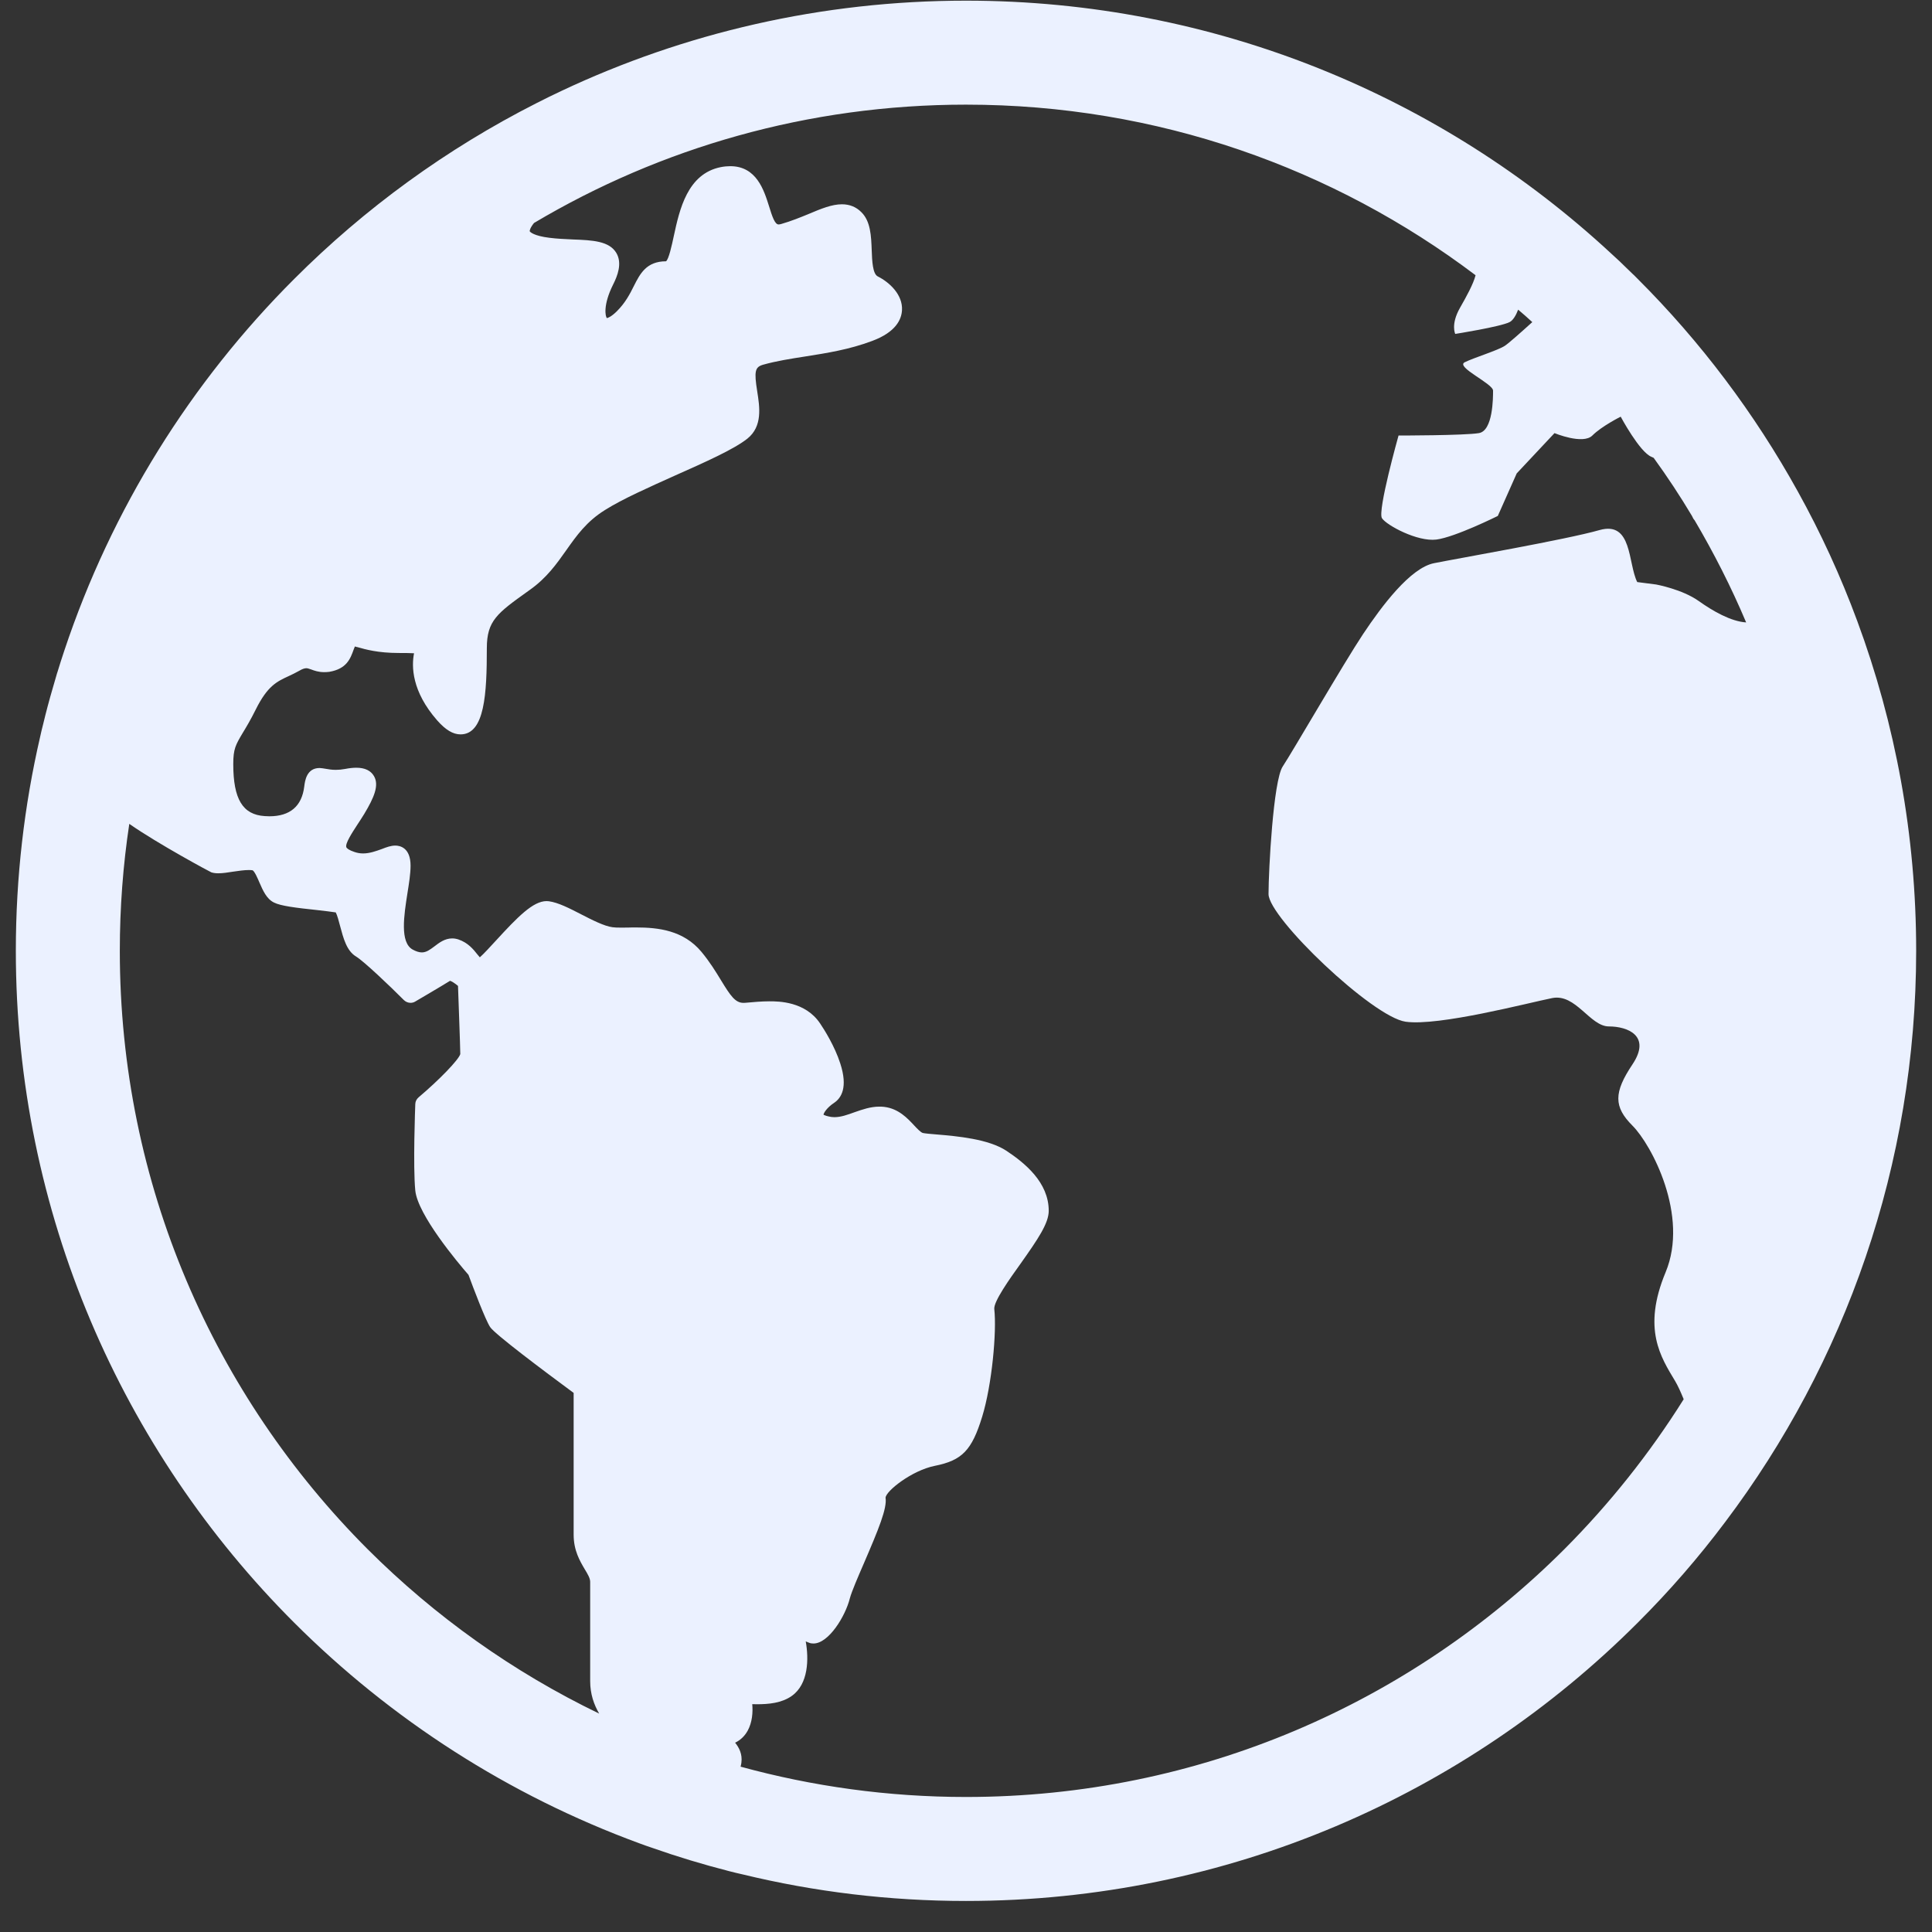 <svg width="61" height="61" viewBox="0 0 61 61" fill="none" xmlns="http://www.w3.org/2000/svg">
<rect x="0" y="0" width="61" height="61" fill="#333333" stroke="none"/>
<path d="M58.639 19.605C58.117 18.191 57.488 16.824 56.765 15.52C55.397 13.048 53.694 10.788 51.711 8.809C51.663 8.761 51.623 8.72 51.574 8.671H51.571C51.515 8.616 51.461 8.562 51.402 8.507L51.398 8.504C51.228 8.335 51.052 8.167 50.875 8.009C45.529 3.051 38.36 0.021 30.5 0.021C25.936 0.021 21.604 1.043 17.73 2.869C17.464 2.994 17.198 3.124 16.938 3.257C14.096 4.699 11.515 6.58 9.288 8.809C6.031 12.062 3.521 16.069 2.031 20.541C1.956 20.766 1.882 20.995 1.813 21.223L1.804 21.248C1.757 21.402 1.711 21.562 1.667 21.72C1.556 22.099 1.455 22.477 1.363 22.863C1.327 22.996 1.297 23.13 1.267 23.266C0.765 25.437 0.5 27.698 0.5 30.021C0.5 38.297 3.861 45.809 9.288 51.233C12.342 54.285 16.056 56.685 20.195 58.203C20.324 58.251 20.456 58.298 20.589 58.342C21.38 58.621 22.189 58.865 23.01 59.076C23.153 59.113 23.299 59.149 23.446 59.181C25.709 59.73 28.073 60.02 30.5 60.02C38.777 60.02 46.288 56.66 51.711 51.232C52.706 50.24 53.628 49.179 54.472 48.053C58.254 43.035 60.5 36.783 60.5 30.021C60.5 26.361 59.842 22.851 58.639 19.605ZM11.608 48.914C6.771 44.071 3.783 37.404 3.783 30.021C3.783 28.656 3.885 27.319 4.082 26.012C4.992 26.648 6.652 27.538 6.673 27.543C6.735 27.563 6.807 27.573 6.894 27.573C7.028 27.573 7.189 27.549 7.356 27.522C7.533 27.496 7.712 27.47 7.855 27.47C7.899 27.47 7.942 27.472 7.975 27.478C8.037 27.506 8.139 27.74 8.192 27.866C8.303 28.119 8.416 28.381 8.65 28.496C8.866 28.605 9.335 28.662 10.022 28.735C10.249 28.761 10.482 28.789 10.601 28.808C10.646 28.89 10.7 29.09 10.736 29.23C10.841 29.622 10.944 30.023 11.243 30.201C11.491 30.353 12.3 31.122 12.751 31.575C12.811 31.633 12.885 31.663 12.963 31.663C13.013 31.663 13.067 31.65 13.112 31.621C13.148 31.6 13.935 31.139 14.21 30.967C14.268 30.985 14.369 31.05 14.461 31.129C14.475 31.561 14.53 32.992 14.533 33.281C14.482 33.46 13.882 34.084 13.22 34.644C13.154 34.699 13.114 34.776 13.112 34.859C13.109 34.941 13.037 36.83 13.112 37.589C13.19 38.358 14.452 39.861 14.792 40.252C14.935 40.641 15.327 41.678 15.476 41.901C15.625 42.125 17.139 43.26 18.112 43.979V48.455C18.112 48.956 18.308 49.283 18.464 49.549C18.56 49.707 18.634 49.832 18.634 49.946V53.08C18.634 53.487 18.753 53.821 18.918 54.104C16.193 52.79 13.727 51.029 11.608 48.914ZM53.634 18.976C53.111 18.604 52.291 18.455 52.291 18.455L51.693 18.378C51.395 17.782 51.544 16.439 50.5 16.737C49.455 17.036 46.022 17.632 45.276 17.782C44.53 17.931 43.634 19.124 43.037 20.02C42.44 20.916 40.798 23.752 40.5 24.2C40.202 24.647 40.052 27.484 40.052 28.229C40.052 28.976 43.336 32.111 44.38 32.259C45.425 32.408 48.26 31.662 49.007 31.513C49.754 31.363 50.201 32.408 50.798 32.408C51.395 32.408 52.142 32.707 51.544 33.604C50.947 34.497 50.947 34.945 51.544 35.542C52.142 36.141 53.335 38.379 52.589 40.17C51.843 41.961 52.441 42.855 52.888 43.602C52.974 43.745 53.064 43.944 53.16 44.179C52.084 45.894 50.819 47.482 49.392 48.914C44.55 53.749 37.882 56.737 30.5 56.737C28.034 56.737 25.649 56.401 23.383 55.78C23.393 55.743 23.402 55.701 23.408 55.658C23.446 55.379 23.33 55.17 23.21 55.023C23.378 54.943 23.512 54.815 23.607 54.644C23.751 54.381 23.775 54.06 23.751 53.806L23.896 53.809C24.261 53.809 24.679 53.775 25.001 53.545C25.529 53.17 25.539 52.375 25.44 51.824C25.478 51.84 25.518 51.859 25.554 51.87C25.595 51.887 25.64 51.891 25.685 51.891C26.163 51.891 26.691 51.032 26.833 50.464C26.888 50.256 27.087 49.794 27.282 49.345C27.738 48.286 28.013 47.62 27.96 47.289C27.968 47.08 28.786 46.428 29.514 46.282C30.377 46.11 30.684 45.793 31.01 44.732C31.32 43.725 31.473 42.047 31.393 41.33C31.369 41.095 31.878 40.378 32.219 39.904C32.774 39.121 33.112 38.621 33.112 38.23C33.112 37.328 32.353 36.719 31.783 36.339C31.216 35.961 30.222 35.873 29.562 35.818C29.378 35.803 29.216 35.789 29.141 35.773C29.073 35.759 28.953 35.629 28.858 35.528C28.652 35.307 28.371 35.005 27.923 34.949C27.872 34.942 27.819 34.94 27.769 34.94C27.484 34.94 27.231 35.03 26.984 35.116C26.763 35.196 26.553 35.273 26.345 35.273C26.282 35.273 26.222 35.265 26.163 35.25C26.052 35.227 26.01 35.196 26.001 35.196C26.004 35.146 26.1 34.978 26.335 34.821C26.562 34.67 26.777 34.335 26.53 33.576C26.354 33.029 26.027 32.512 25.897 32.319C25.429 31.615 24.574 31.615 24.294 31.615C24.037 31.615 23.786 31.64 23.529 31.662L23.473 31.664C23.213 31.664 23.061 31.435 22.765 30.951C22.598 30.677 22.41 30.37 22.148 30.054C21.58 29.373 20.787 29.283 20.082 29.283C19.989 29.283 19.9 29.283 19.813 29.287C19.738 29.287 19.666 29.288 19.598 29.288C19.503 29.288 19.416 29.287 19.341 29.276C19.082 29.244 18.696 29.047 18.356 28.872C17.983 28.68 17.631 28.498 17.332 28.456L17.258 28.451C16.831 28.451 16.348 28.946 15.658 29.698C15.487 29.884 15.267 30.125 15.15 30.226C15.127 30.199 15.096 30.165 15.073 30.135C14.948 29.975 14.777 29.765 14.475 29.662C14.41 29.641 14.344 29.629 14.279 29.629C14.043 29.629 13.867 29.765 13.714 29.882C13.578 29.984 13.461 30.071 13.32 30.071C13.237 30.071 13.141 30.042 13.031 29.982C12.619 29.757 12.756 28.895 12.864 28.203C12.915 27.885 12.963 27.585 12.963 27.333C12.963 26.761 12.624 26.698 12.482 26.698C12.344 26.698 12.21 26.746 12.055 26.807C11.879 26.87 11.676 26.946 11.464 26.946C11.368 26.946 11.279 26.93 11.192 26.9C11.022 26.844 10.947 26.785 10.935 26.749C10.893 26.635 11.114 26.298 11.275 26.05C11.35 25.936 11.428 25.817 11.502 25.696C11.813 25.178 11.975 24.795 11.809 24.506C11.708 24.331 11.521 24.24 11.252 24.24C11.148 24.24 11.031 24.252 10.893 24.279C10.792 24.298 10.696 24.307 10.601 24.307C10.473 24.307 10.374 24.289 10.287 24.274C10.207 24.262 10.144 24.249 10.09 24.249C9.678 24.249 9.628 24.658 9.606 24.835C9.53 25.456 9.157 25.773 8.503 25.773C8.454 25.773 8.408 25.77 8.357 25.767C7.661 25.723 7.365 25.229 7.365 24.125C7.365 23.645 7.44 23.518 7.663 23.142C7.774 22.96 7.912 22.731 8.079 22.394C8.448 21.656 8.741 21.519 9.114 21.347C9.224 21.295 9.338 21.242 9.455 21.175C9.544 21.121 9.619 21.098 9.672 21.098C9.712 21.098 9.753 21.113 9.825 21.137C9.924 21.175 10.057 21.222 10.234 21.222C10.285 21.222 10.338 21.22 10.398 21.212C10.947 21.118 11.063 20.796 11.165 20.512C11.178 20.483 11.189 20.451 11.205 20.411C11.234 20.421 11.264 20.429 11.294 20.434C11.536 20.504 11.939 20.617 12.589 20.617C12.804 20.617 12.96 20.619 13.073 20.626C12.992 21.035 12.995 21.824 13.804 22.746C14.07 23.047 14.303 23.187 14.541 23.187C15.306 23.187 15.371 21.898 15.371 20.464C15.371 19.597 15.7 19.36 16.672 18.665L16.736 18.619C17.264 18.244 17.578 17.799 17.882 17.368C18.21 16.904 18.52 16.465 19.103 16.102C19.649 15.757 20.503 15.379 21.327 15.008C22.279 14.585 23.177 14.184 23.599 13.848C24.082 13.459 23.986 12.851 23.908 12.357C23.807 11.722 23.837 11.591 24.091 11.516C24.509 11.398 24.957 11.328 25.431 11.254C26.111 11.147 26.816 11.036 27.539 10.764C28.29 10.484 28.464 10.083 28.479 9.793C28.506 9.304 28.084 8.913 27.715 8.728C27.554 8.647 27.535 8.25 27.523 7.899C27.506 7.45 27.488 6.987 27.198 6.701C27.034 6.534 26.825 6.45 26.583 6.45C26.267 6.45 25.926 6.589 25.532 6.756C25.272 6.863 24.98 6.982 24.67 7.071C24.636 7.08 24.607 7.087 24.583 7.087C24.466 7.087 24.383 6.844 24.279 6.504C24.12 6.001 23.884 5.247 23.058 5.247C22.965 5.247 22.863 5.256 22.756 5.277C21.703 5.488 21.455 6.618 21.276 7.444C21.213 7.741 21.115 8.191 21.028 8.25C20.407 8.25 20.207 8.647 20.013 9.031C19.89 9.277 19.75 9.554 19.478 9.826C19.311 9.993 19.196 10.039 19.162 10.043C19.112 9.995 19.034 9.631 19.359 8.982C19.497 8.71 19.652 8.313 19.461 7.988C19.237 7.609 18.706 7.584 18.094 7.561C17.849 7.549 17.595 7.54 17.341 7.507C16.857 7.447 16.73 7.324 16.724 7.298C16.724 7.286 16.73 7.202 16.861 7.04C20.852 4.668 25.514 3.304 30.5 3.304C36.545 3.304 42.111 5.308 46.589 8.69C46.519 8.97 46.292 9.378 46.096 9.721C45.798 10.245 45.947 10.543 45.947 10.543C45.947 10.543 47.366 10.319 47.663 10.17C47.768 10.118 47.863 9.964 47.933 9.777C48.085 9.905 48.234 10.034 48.38 10.17C48.025 10.492 47.644 10.83 47.515 10.917C47.291 11.065 46.545 11.29 46.246 11.438C45.947 11.588 47.141 12.11 47.141 12.334C47.141 12.558 47.141 13.602 46.693 13.675C46.246 13.751 44.157 13.751 44.157 13.751C44.157 13.751 43.485 16.138 43.634 16.363C43.783 16.587 44.753 17.11 45.351 17.036C45.947 16.959 47.291 16.29 47.291 16.29L47.888 14.947L49.081 13.675C49.081 13.675 49.977 14.048 50.276 13.751C50.574 13.453 51.171 13.156 51.171 13.156C51.171 13.156 51.769 14.274 52.141 14.423L52.213 14.456L52.215 14.46C52.646 15.054 53.049 15.665 53.425 16.296L53.428 16.3V16.303L53.434 16.316C53.454 16.36 53.476 16.399 53.503 16.424C54.114 17.46 54.661 18.537 55.132 19.652C54.651 19.621 54.087 19.298 53.634 18.976Z" fill="#EBF1FF"/>
</svg>
